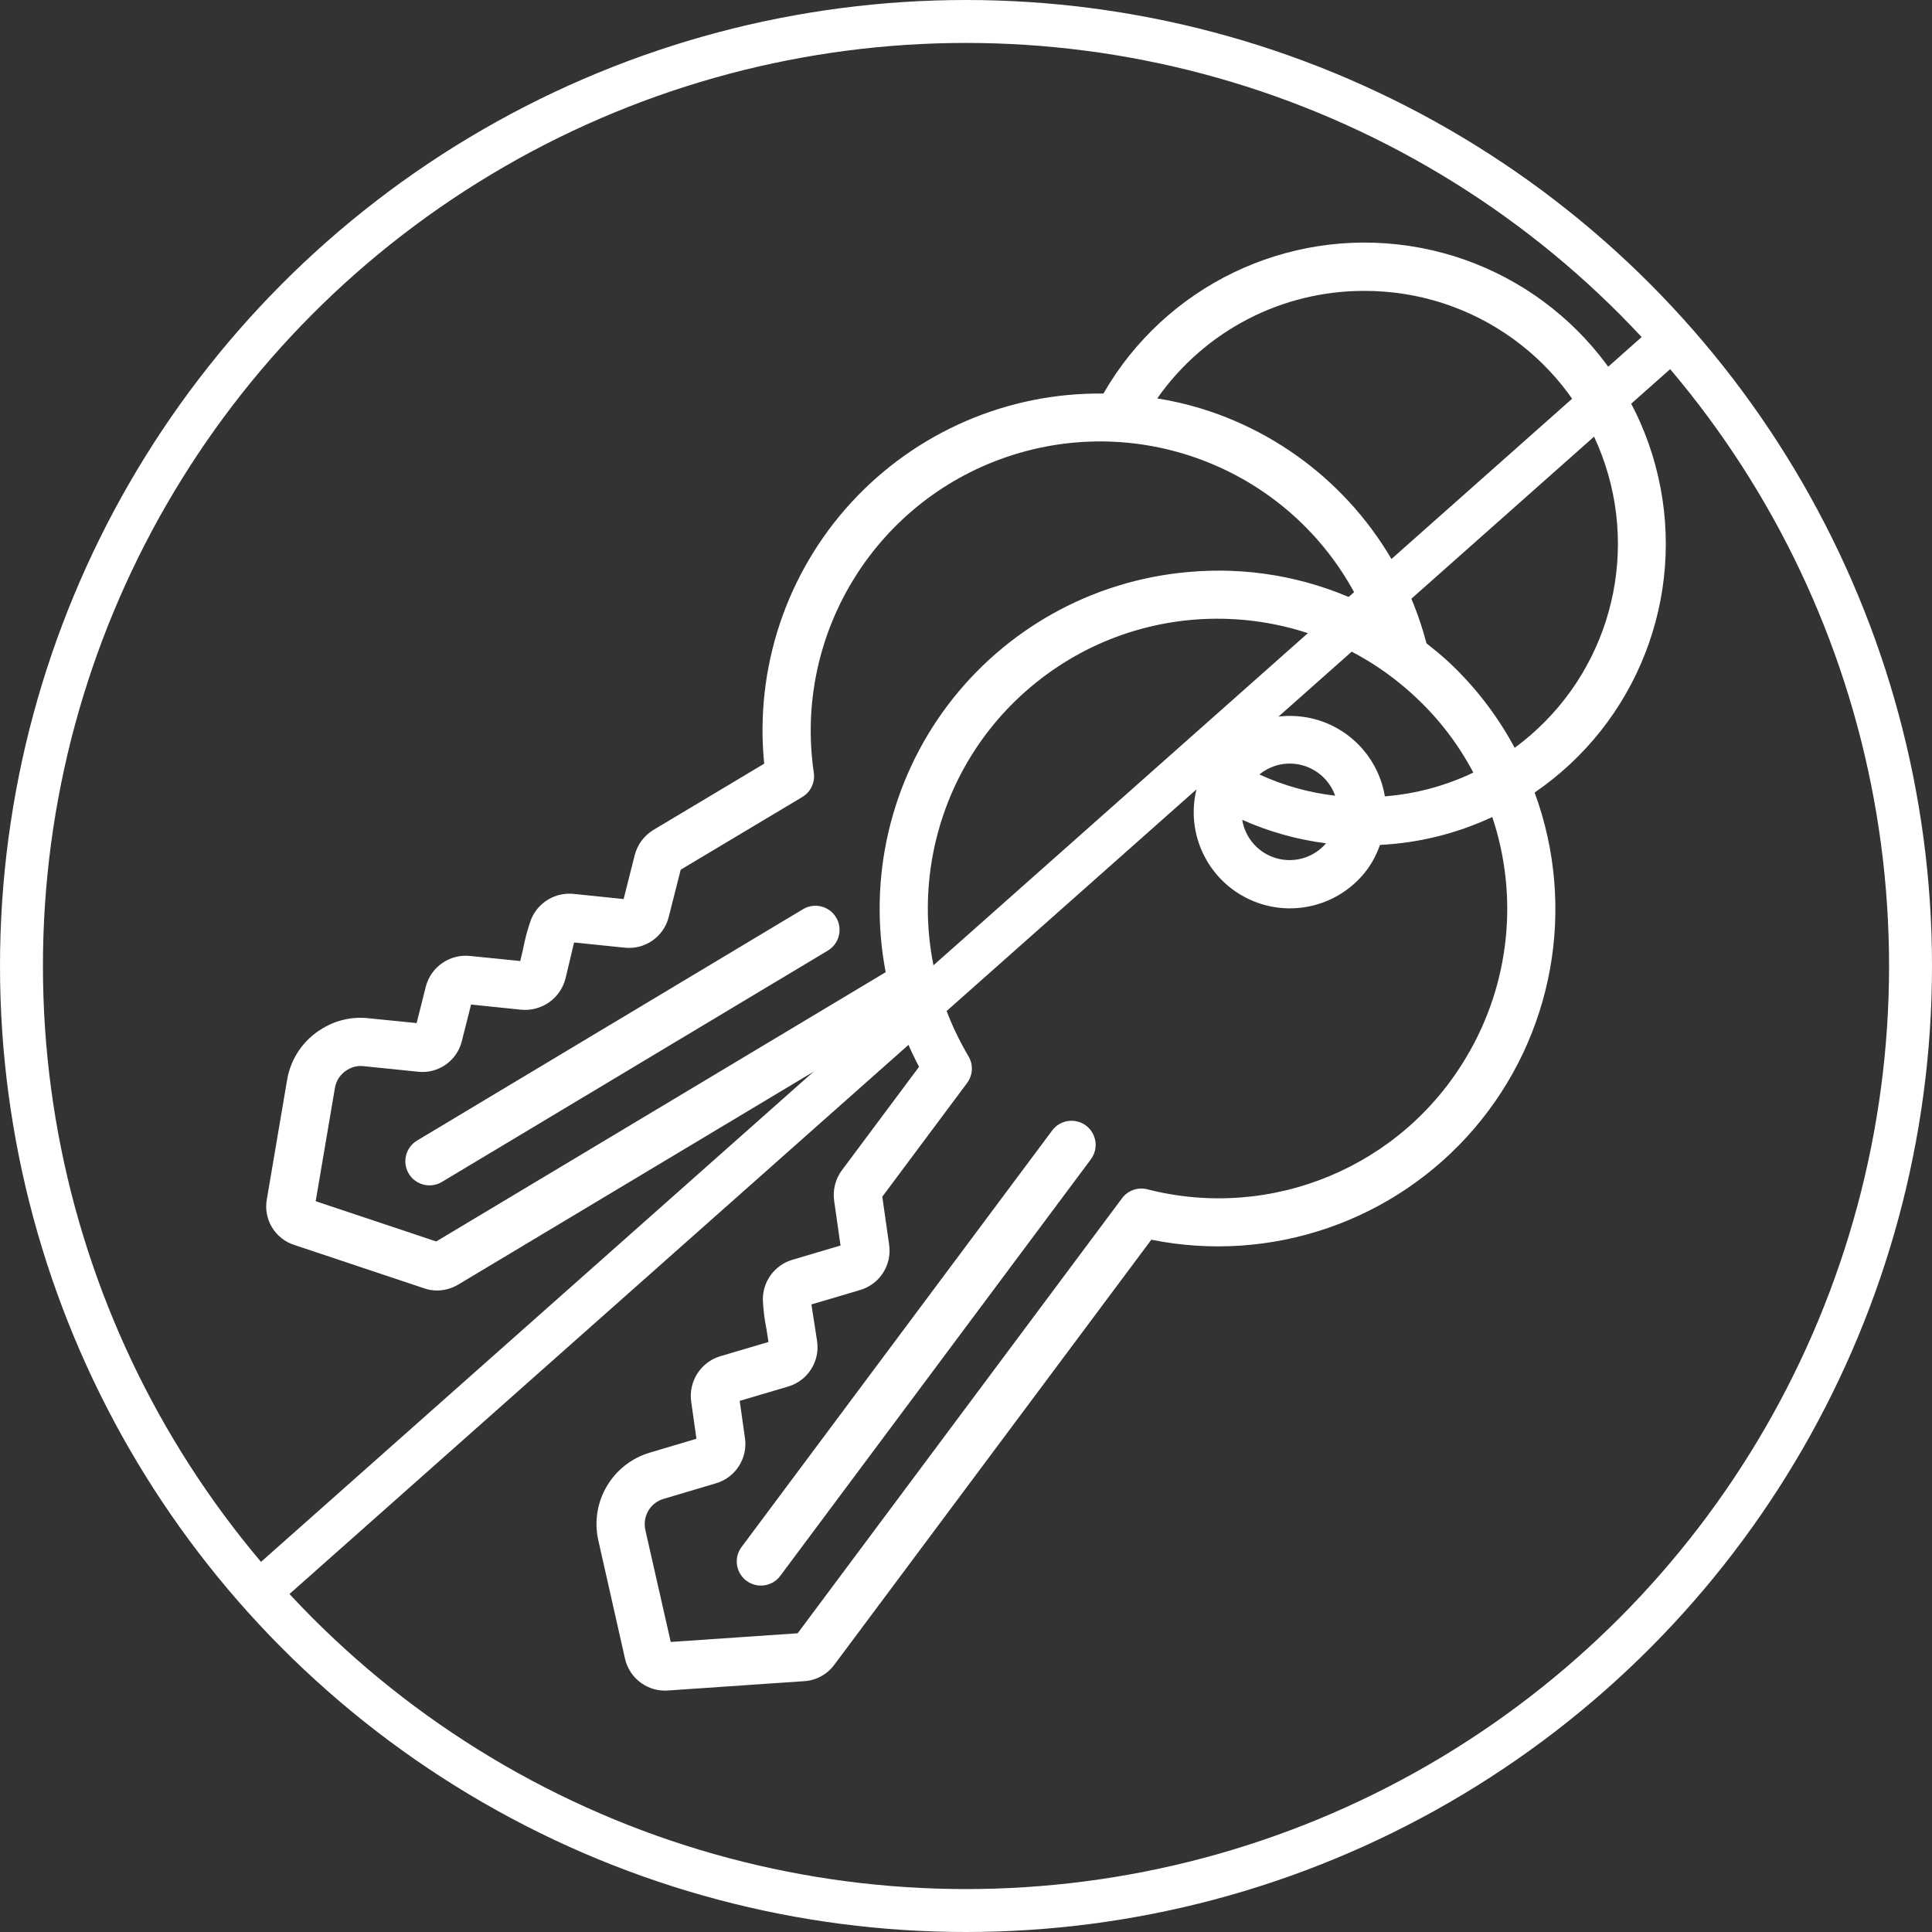 <?xml version="1.0" encoding="UTF-8"?> <svg xmlns="http://www.w3.org/2000/svg" width="900" height="900" viewBox="0 0 900 900" fill="none"><rect x="0" y="0" width="900" height="900" fill="#333333" stroke="none"/> <path fill-rule="evenodd" clip-rule="evenodd" d="M490.131 526.64L345.464 720.637C341.738 725.604 342.745 732.651 347.713 736.377C352.68 740.103 359.727 739.096 363.453 734.128L508.153 540.074C510.563 536.861 511.076 532.607 509.499 528.913C507.92 525.219 504.492 522.648 500.504 522.167C496.516 521.687 492.576 523.37 490.166 526.584L490.131 526.64Z" fill="white"></path> <path d="M137.256 579.996L197.267 600.041C199.282 600.775 201.408 601.155 203.552 601.165C207.035 601.151 210.451 600.203 213.444 598.422L418.73 475.432C421.33 482.827 424.475 490.02 428.139 496.95L392.164 545.178C389.154 549.262 387.867 554.365 388.578 559.388L391.546 580.21L369.23 586.821C360.929 589.232 355.258 596.885 355.368 605.527C355.585 610.231 356.167 614.91 357.111 619.524L357.988 625.145L335.503 631.789C326.378 634.561 320.641 643.574 321.99 653.015L324.43 670.228L302.822 676.658C285.241 681.805 274.692 699.735 278.73 717.602L291.097 772.42C292.957 781.188 300.662 787.486 309.624 787.563C310.13 787.563 310.648 787.563 311.164 787.496L374.234 783.179C379.967 782.932 385.279 780.1 388.68 775.478L536.337 577.501C592.144 588.765 649.68 568.961 686.731 525.735C723.783 482.508 734.554 422.62 714.887 369.192C762.525 336.603 785.354 278.174 772.428 221.922C759.502 165.671 713.456 123.068 656.372 114.544C599.288 106.02 542.804 133.313 514.008 183.334C469.364 182.787 426.601 201.29 396.436 234.205C366.27 267.121 351.558 311.331 355.986 355.758L304.136 386.764C299.903 389.424 296.862 393.618 295.647 398.467L290.509 418.816L267.372 416.432C258.752 415.467 250.551 420.382 247.339 428.44C245.746 432.957 244.505 437.592 243.629 442.302L242.347 447.686L219.221 445.348C209.634 444.217 200.693 450.369 198.323 459.727L194.084 476.59L171.69 474.341C164.249 473.506 156.741 475.15 150.33 479.018C141.493 484.183 135.41 493.012 133.737 503.111L124.35 558.411C122.512 567.845 128.076 577.149 137.256 579.996V579.996ZM683.363 491.946C653.133 543.533 592.389 568.856 534.47 554.016C530.06 552.893 525.41 554.54 522.688 558.187L371.58 760.84L312.457 764.887L300.63 712.745C299.845 709.223 300.619 705.534 302.755 702.627C304.357 700.515 306.595 698.973 309.141 698.23L333.447 691.001C342.648 688.331 348.45 679.26 347.016 669.788L344.576 652.575L367.062 645.931C376.277 643.254 382.079 634.157 380.619 624.671L379.282 615.992C378.764 612.709 378.27 609.685 378 607.65L400.687 600.938C409.851 598.236 415.613 589.181 414.178 579.735L411.008 557.475L450.503 504.512C453.218 500.875 453.48 495.961 451.166 492.056C416.815 434.259 430.264 359.992 482.702 317.913C535.139 275.833 610.556 278.787 659.541 324.837C670.366 334.949 679.421 346.801 686.332 359.901C673.392 366.093 659.419 369.844 645.118 370.964C641.621 349.949 623.817 334.298 602.527 333.526C581.237 332.754 562.346 347.073 557.336 367.78C552.325 388.486 562.583 409.858 581.872 418.902C601.161 427.947 624.151 422.166 636.865 405.073C639.412 401.563 641.424 397.695 642.835 393.594C660.955 392.705 678.729 388.286 695.156 380.587C707.575 417.661 703.271 458.3 683.363 491.946V491.946ZM586.679 360.783C589.798 358.214 593.555 356.538 597.551 355.937C598.642 355.78 599.743 355.701 600.845 355.701C610.34 355.729 618.794 361.717 621.969 370.665C609.76 369.262 597.851 365.926 586.69 360.783H586.679ZM617.719 392.846C612.062 399.459 603.08 402.187 594.7 399.836C586.32 397.486 580.067 390.486 578.673 381.895C591.085 387.44 604.244 391.129 617.729 392.844L617.719 392.846ZM635.651 135.509C686.632 135.435 731.883 168.148 747.797 216.583C763.71 265.018 746.68 318.193 705.589 348.371C697.603 333.455 687.224 319.949 674.864 308.393C671.491 305.278 668.029 302.456 664.498 299.668C662.312 291.293 659.424 283.117 655.863 275.228C637.408 234.336 602.237 203.371 559.337 190.248C552.701 188.252 545.941 186.694 539.101 185.583C561.152 154.097 597.212 135.394 635.651 135.509V135.509ZM156.008 506.853C156.591 503.266 158.753 500.129 161.899 498.31C164.141 496.941 166.776 496.36 169.386 496.658L194.669 499.244C204.176 500.331 212.991 494.133 215.186 484.82L219.436 467.957L242.809 470.362C252.356 471.26 261.126 465.049 263.45 455.748L265.429 447.44C266.215 444.146 266.912 441.077 267.44 439.042L290.982 441.46C300.478 442.496 309.272 436.336 311.544 427.059L317.097 405.136L373.746 371.275C377.637 368.951 379.75 364.518 379.108 360.033C369.487 294.516 408.882 231.713 472.055 211.856C535.229 191.999 603.469 220.971 633.061 280.212C608.096 268.644 580.508 263.915 553.116 266.508C508.82 270.479 468.273 293.003 441.497 328.514C414.722 364.024 404.219 409.205 412.586 452.884L203.214 578.322L147.059 559.569L156.008 506.853Z" fill="white"></path> <path fill-rule="evenodd" clip-rule="evenodd" d="M385.746 442.749C390.986 439.523 392.661 432.683 389.5 427.402C386.34 422.12 379.521 420.363 374.201 423.458L194.4 531.238C190.9 533.275 188.766 537.036 188.812 541.086C188.858 545.136 191.08 548.847 194.627 550.802C198.174 552.757 202.498 552.653 205.947 550.531L385.746 442.749Z" fill="white"></path> <circle cx="450" cy="450" r="440" stroke="white" stroke-width="20"></circle> <rect x="767" y="155" width="20" height="866" transform="rotate(48.422 767 155)" fill="white"></rect> </svg> 